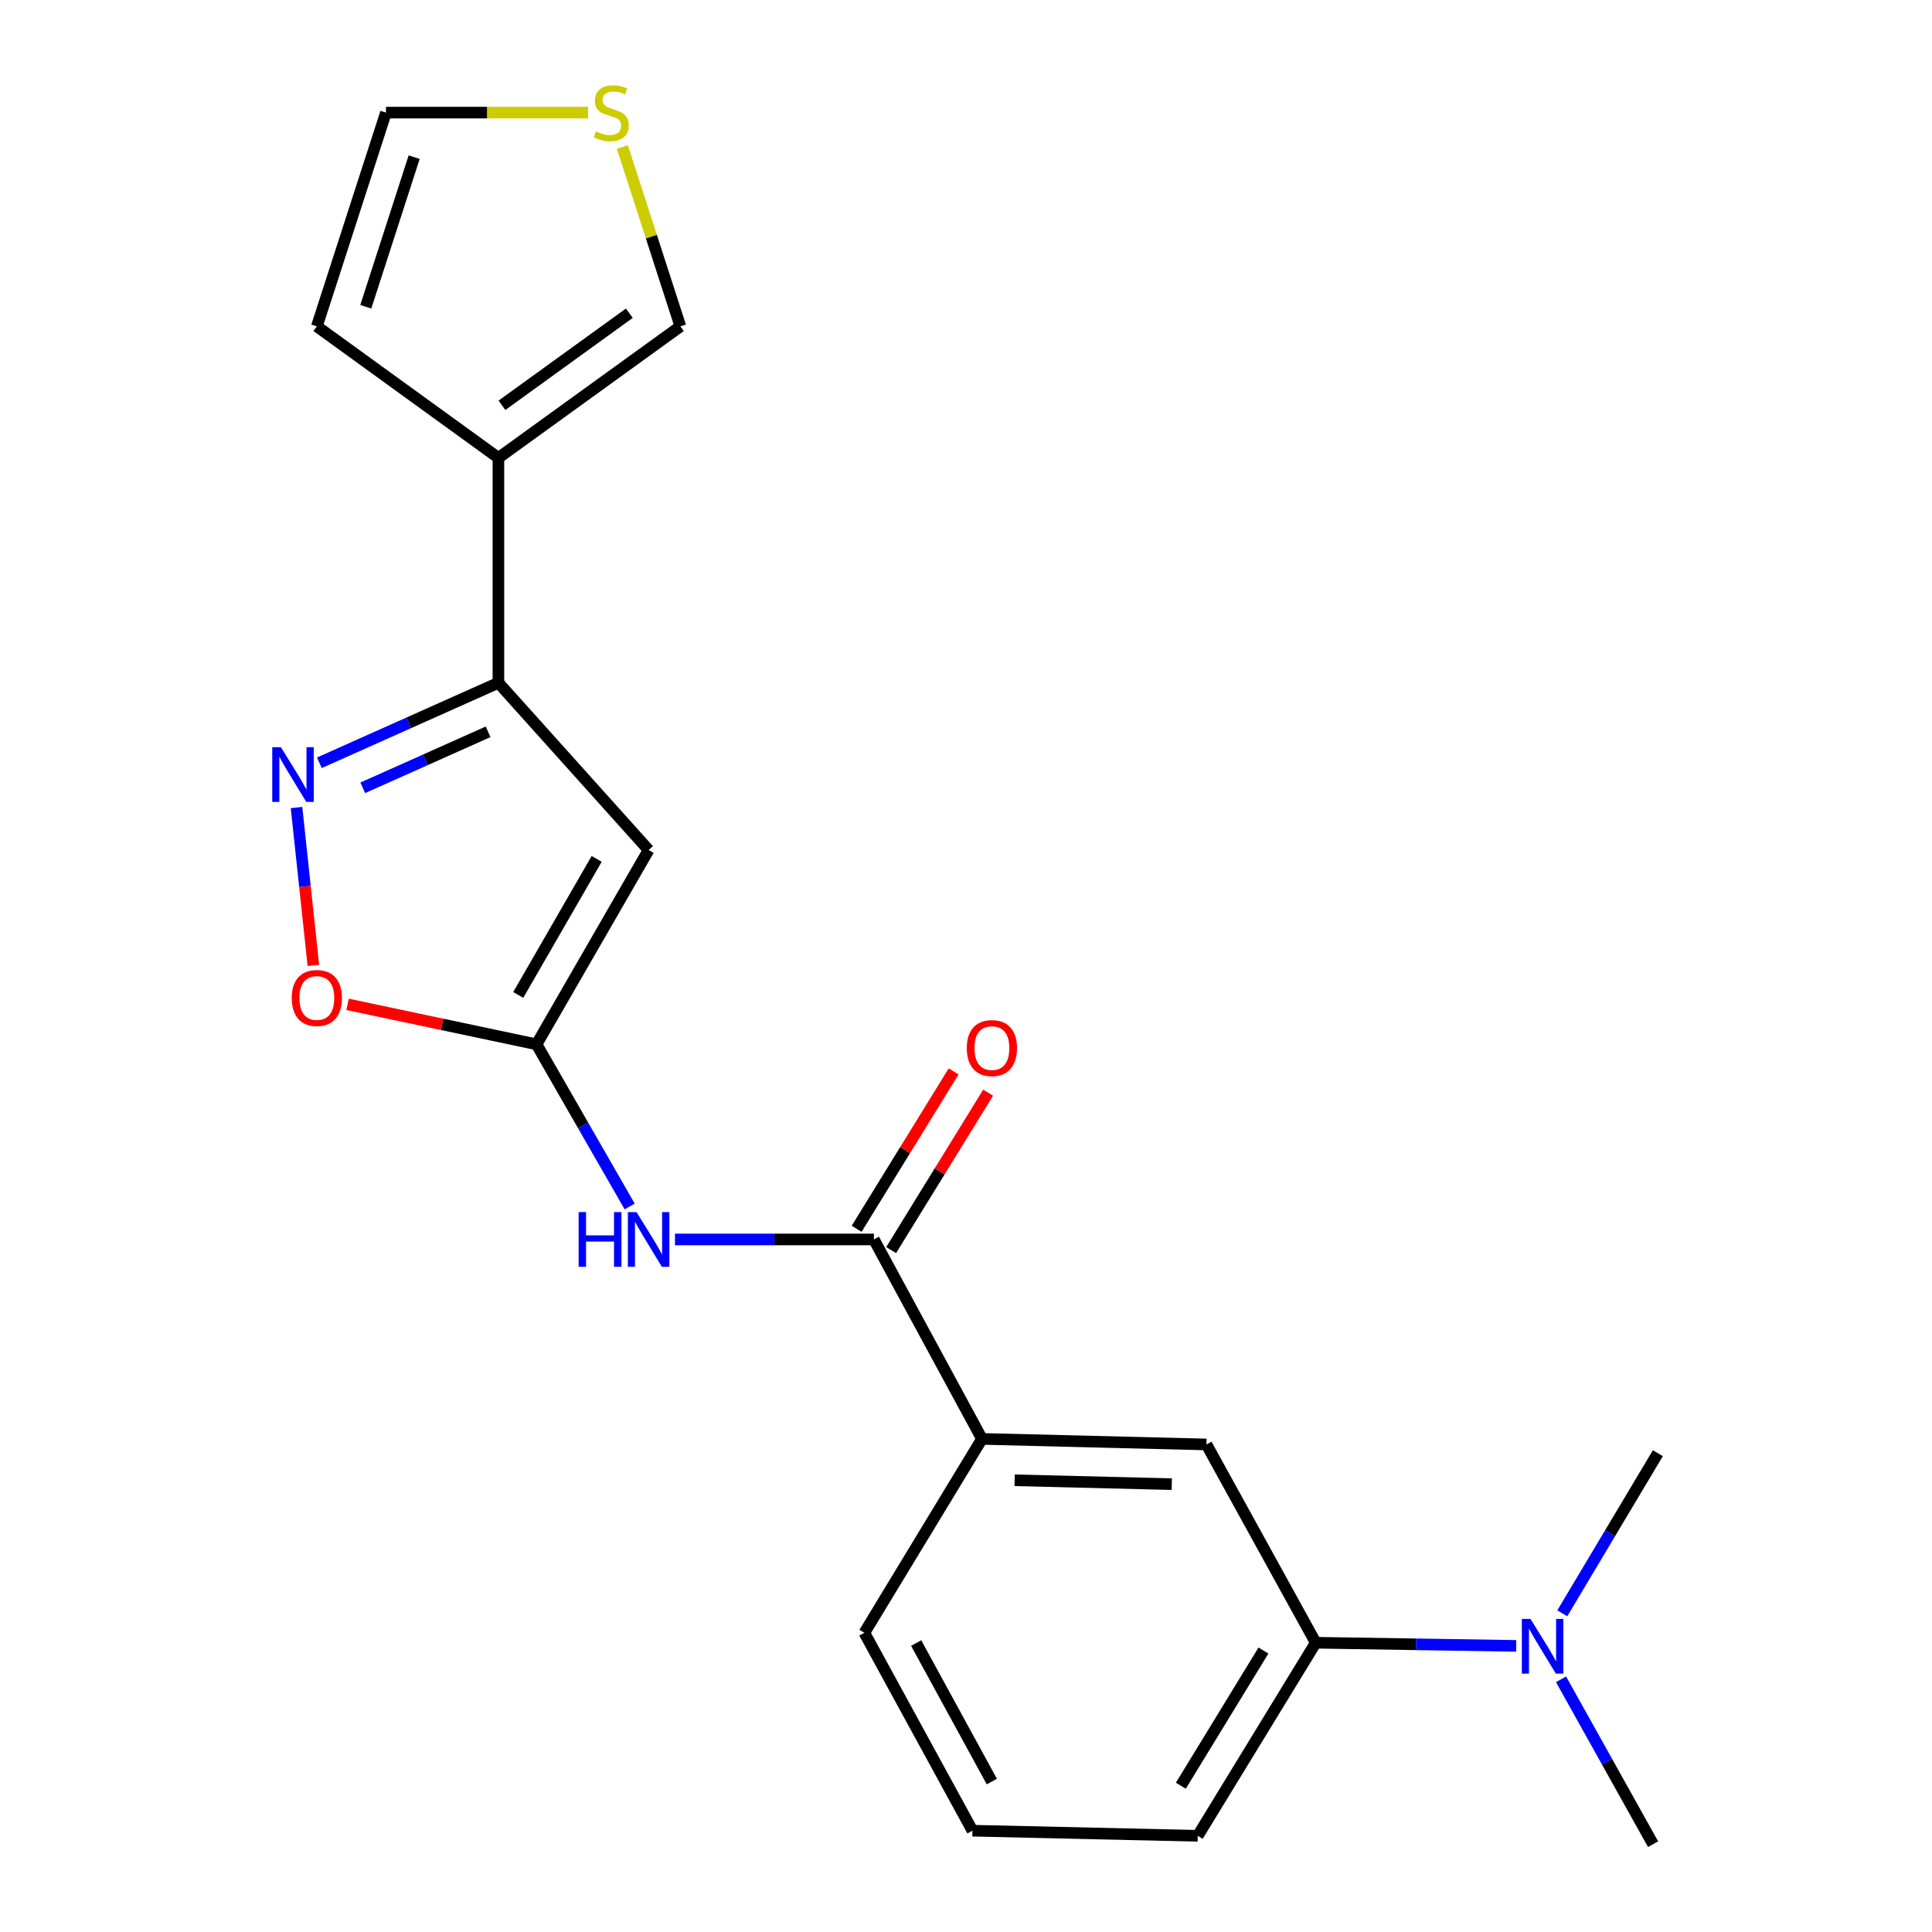 <?xml version='1.0' encoding='iso-8859-1'?>
<svg version='1.1' baseProfile='full'
              xmlns='http://www.w3.org/2000/svg'
                      xmlns:rdkit='http://www.rdkit.org/xml'
                      xmlns:xlink='http://www.w3.org/1999/xlink'
                  xml:space='preserve'
width='1000px' height='1000px' viewBox='0 0 1000 1000'>
<!-- END OF HEADER -->
<rect style='opacity:1.0;fill:#FFFFFF;stroke:none' width='1000' height='1000' x='0' y='0'> </rect>
<path class='bond-0' d='M 335.721,439.963 L 277.721,540.547' style='fill:none;fill-rule:evenodd;stroke:#000000;stroke-width:6px;stroke-linecap:butt;stroke-linejoin:miter;stroke-opacity:1' />
<path class='bond-0' d='M 308.838,444.566 L 268.238,514.975' style='fill:none;fill-rule:evenodd;stroke:#000000;stroke-width:6px;stroke-linecap:butt;stroke-linejoin:miter;stroke-opacity:1' />
<path class='bond-2' d='M 335.721,439.963 L 257.979,353.407' style='fill:none;fill-rule:evenodd;stroke:#000000;stroke-width:6px;stroke-linecap:butt;stroke-linejoin:miter;stroke-opacity:1' />
<path class='bond-3' d='M 277.721,540.547 L 301.819,582.508' style='fill:none;fill-rule:evenodd;stroke:#000000;stroke-width:6px;stroke-linecap:butt;stroke-linejoin:miter;stroke-opacity:1' />
<path class='bond-3' d='M 301.819,582.508 L 325.916,624.468' style='fill:none;fill-rule:evenodd;stroke:#0000FF;stroke-width:6px;stroke-linecap:butt;stroke-linejoin:miter;stroke-opacity:1' />
<path class='bond-6' d='M 277.721,540.547 L 228.811,530.197' style='fill:none;fill-rule:evenodd;stroke:#000000;stroke-width:6px;stroke-linecap:butt;stroke-linejoin:miter;stroke-opacity:1' />
<path class='bond-6' d='M 228.811,530.197 L 179.901,519.846' style='fill:none;fill-rule:evenodd;stroke:#FF0000;stroke-width:6px;stroke-linecap:butt;stroke-linejoin:miter;stroke-opacity:1' />
<path class='bond-1' d='M 165.309,394.812 L 211.644,374.109' style='fill:none;fill-rule:evenodd;stroke:#0000FF;stroke-width:6px;stroke-linecap:butt;stroke-linejoin:miter;stroke-opacity:1' />
<path class='bond-1' d='M 211.644,374.109 L 257.979,353.407' style='fill:none;fill-rule:evenodd;stroke:#000000;stroke-width:6px;stroke-linecap:butt;stroke-linejoin:miter;stroke-opacity:1' />
<path class='bond-1' d='M 187.772,407.765 L 220.207,393.273' style='fill:none;fill-rule:evenodd;stroke:#0000FF;stroke-width:6px;stroke-linecap:butt;stroke-linejoin:miter;stroke-opacity:1' />
<path class='bond-1' d='M 220.207,393.273 L 252.641,378.781' style='fill:none;fill-rule:evenodd;stroke:#000000;stroke-width:6px;stroke-linecap:butt;stroke-linejoin:miter;stroke-opacity:1' />
<path class='bond-21' d='M 153.48,417.977 L 157.841,458.83' style='fill:none;fill-rule:evenodd;stroke:#0000FF;stroke-width:6px;stroke-linecap:butt;stroke-linejoin:miter;stroke-opacity:1' />
<path class='bond-21' d='M 157.841,458.83 L 162.202,499.683' style='fill:none;fill-rule:evenodd;stroke:#FF0000;stroke-width:6px;stroke-linecap:butt;stroke-linejoin:miter;stroke-opacity:1' />
<path class='bond-5' d='M 257.979,353.407 L 257.979,236.999' style='fill:none;fill-rule:evenodd;stroke:#000000;stroke-width:6px;stroke-linecap:butt;stroke-linejoin:miter;stroke-opacity:1' />
<path class='bond-4' d='M 349.376,641.54 L 400.851,641.54' style='fill:none;fill-rule:evenodd;stroke:#0000FF;stroke-width:6px;stroke-linecap:butt;stroke-linejoin:miter;stroke-opacity:1' />
<path class='bond-4' d='M 400.851,641.54 L 452.327,641.54' style='fill:none;fill-rule:evenodd;stroke:#000000;stroke-width:6px;stroke-linecap:butt;stroke-linejoin:miter;stroke-opacity:1' />
<path class='bond-7' d='M 452.327,641.54 L 508.274,744.771' style='fill:none;fill-rule:evenodd;stroke:#000000;stroke-width:6px;stroke-linecap:butt;stroke-linejoin:miter;stroke-opacity:1' />
<path class='bond-14' d='M 461.261,647.045 L 486.357,606.311' style='fill:none;fill-rule:evenodd;stroke:#000000;stroke-width:6px;stroke-linecap:butt;stroke-linejoin:miter;stroke-opacity:1' />
<path class='bond-14' d='M 486.357,606.311 L 511.453,565.577' style='fill:none;fill-rule:evenodd;stroke:#FF0000;stroke-width:6px;stroke-linecap:butt;stroke-linejoin:miter;stroke-opacity:1' />
<path class='bond-14' d='M 443.392,636.035 L 468.487,595.302' style='fill:none;fill-rule:evenodd;stroke:#000000;stroke-width:6px;stroke-linecap:butt;stroke-linejoin:miter;stroke-opacity:1' />
<path class='bond-14' d='M 468.487,595.302 L 493.583,554.568' style='fill:none;fill-rule:evenodd;stroke:#FF0000;stroke-width:6px;stroke-linecap:butt;stroke-linejoin:miter;stroke-opacity:1' />
<path class='bond-11' d='M 257.979,236.999 L 352.162,168.924' style='fill:none;fill-rule:evenodd;stroke:#000000;stroke-width:6px;stroke-linecap:butt;stroke-linejoin:miter;stroke-opacity:1' />
<path class='bond-11' d='M 259.811,209.777 L 325.739,162.125' style='fill:none;fill-rule:evenodd;stroke:#000000;stroke-width:6px;stroke-linecap:butt;stroke-linejoin:miter;stroke-opacity:1' />
<path class='bond-12' d='M 257.979,236.999 L 163.995,168.924' style='fill:none;fill-rule:evenodd;stroke:#000000;stroke-width:6px;stroke-linecap:butt;stroke-linejoin:miter;stroke-opacity:1' />
<path class='bond-8' d='M 508.274,744.771 L 624.46,747.651' style='fill:none;fill-rule:evenodd;stroke:#000000;stroke-width:6px;stroke-linecap:butt;stroke-linejoin:miter;stroke-opacity:1' />
<path class='bond-8' d='M 525.182,766.186 L 606.512,768.202' style='fill:none;fill-rule:evenodd;stroke:#000000;stroke-width:6px;stroke-linecap:butt;stroke-linejoin:miter;stroke-opacity:1' />
<path class='bond-16' d='M 508.274,744.771 L 447.394,845.134' style='fill:none;fill-rule:evenodd;stroke:#000000;stroke-width:6px;stroke-linecap:butt;stroke-linejoin:miter;stroke-opacity:1' />
<path class='bond-9' d='M 624.46,747.651 L 681.026,850.276' style='fill:none;fill-rule:evenodd;stroke:#000000;stroke-width:6px;stroke-linecap:butt;stroke-linejoin:miter;stroke-opacity:1' />
<path class='bond-13' d='M 681.026,850.276 L 732.899,851.09' style='fill:none;fill-rule:evenodd;stroke:#000000;stroke-width:6px;stroke-linecap:butt;stroke-linejoin:miter;stroke-opacity:1' />
<path class='bond-13' d='M 732.899,851.09 L 784.772,851.904' style='fill:none;fill-rule:evenodd;stroke:#0000FF;stroke-width:6px;stroke-linecap:butt;stroke-linejoin:miter;stroke-opacity:1' />
<path class='bond-23' d='M 681.026,850.276 L 619.948,950.219' style='fill:none;fill-rule:evenodd;stroke:#000000;stroke-width:6px;stroke-linecap:butt;stroke-linejoin:miter;stroke-opacity:1' />
<path class='bond-23' d='M 653.955,854.323 L 611.2,924.283' style='fill:none;fill-rule:evenodd;stroke:#000000;stroke-width:6px;stroke-linecap:butt;stroke-linejoin:miter;stroke-opacity:1' />
<path class='bond-10' d='M 322.139,76.075 L 337.15,122.5' style='fill:none;fill-rule:evenodd;stroke:#CCCC00;stroke-width:6px;stroke-linecap:butt;stroke-linejoin:miter;stroke-opacity:1' />
<path class='bond-10' d='M 337.15,122.5 L 352.162,168.924' style='fill:none;fill-rule:evenodd;stroke:#000000;stroke-width:6px;stroke-linecap:butt;stroke-linejoin:miter;stroke-opacity:1' />
<path class='bond-22' d='M 304.392,58.288 L 252.081,58.288' style='fill:none;fill-rule:evenodd;stroke:#CCCC00;stroke-width:6px;stroke-linecap:butt;stroke-linejoin:miter;stroke-opacity:1' />
<path class='bond-22' d='M 252.081,58.288 L 199.77,58.288' style='fill:none;fill-rule:evenodd;stroke:#000000;stroke-width:6px;stroke-linecap:butt;stroke-linejoin:miter;stroke-opacity:1' />
<path class='bond-15' d='M 163.995,168.924 L 199.77,58.288' style='fill:none;fill-rule:evenodd;stroke:#000000;stroke-width:6px;stroke-linecap:butt;stroke-linejoin:miter;stroke-opacity:1' />
<path class='bond-15' d='M 189.332,158.787 L 214.374,81.341' style='fill:none;fill-rule:evenodd;stroke:#000000;stroke-width:6px;stroke-linecap:butt;stroke-linejoin:miter;stroke-opacity:1' />
<path class='bond-19' d='M 807.991,869.211 L 831.811,911.878' style='fill:none;fill-rule:evenodd;stroke:#0000FF;stroke-width:6px;stroke-linecap:butt;stroke-linejoin:miter;stroke-opacity:1' />
<path class='bond-19' d='M 831.811,911.878 L 855.632,954.545' style='fill:none;fill-rule:evenodd;stroke:#000000;stroke-width:6px;stroke-linecap:butt;stroke-linejoin:miter;stroke-opacity:1' />
<path class='bond-20' d='M 808.637,835.049 L 833.37,793.612' style='fill:none;fill-rule:evenodd;stroke:#0000FF;stroke-width:6px;stroke-linecap:butt;stroke-linejoin:miter;stroke-opacity:1' />
<path class='bond-20' d='M 833.37,793.612 L 858.104,752.176' style='fill:none;fill-rule:evenodd;stroke:#000000;stroke-width:6px;stroke-linecap:butt;stroke-linejoin:miter;stroke-opacity:1' />
<path class='bond-18' d='M 447.394,845.134 L 503.342,947.561' style='fill:none;fill-rule:evenodd;stroke:#000000;stroke-width:6px;stroke-linecap:butt;stroke-linejoin:miter;stroke-opacity:1' />
<path class='bond-18' d='M 474.207,850.437 L 513.37,922.135' style='fill:none;fill-rule:evenodd;stroke:#000000;stroke-width:6px;stroke-linecap:butt;stroke-linejoin:miter;stroke-opacity:1' />
<path class='bond-17' d='M 619.948,950.219 L 503.342,947.561' style='fill:none;fill-rule:evenodd;stroke:#000000;stroke-width:6px;stroke-linecap:butt;stroke-linejoin:miter;stroke-opacity:1' />
<path  class='atom-2' d='M 145.398 386.752
L 154.678 401.752
Q 155.598 403.232, 157.078 405.912
Q 158.558 408.592, 158.638 408.752
L 158.638 386.752
L 162.398 386.752
L 162.398 415.072
L 158.518 415.072
L 148.558 398.672
Q 147.398 396.752, 146.158 394.552
Q 144.958 392.352, 144.598 391.672
L 144.598 415.072
L 140.918 415.072
L 140.918 386.752
L 145.398 386.752
' fill='#0000FF'/>
<path  class='atom-4' d='M 299.501 627.38
L 303.341 627.38
L 303.341 639.42
L 317.821 639.42
L 317.821 627.38
L 321.661 627.38
L 321.661 655.7
L 317.821 655.7
L 317.821 642.62
L 303.341 642.62
L 303.341 655.7
L 299.501 655.7
L 299.501 627.38
' fill='#0000FF'/>
<path  class='atom-4' d='M 329.461 627.38
L 338.741 642.38
Q 339.661 643.86, 341.141 646.54
Q 342.621 649.22, 342.701 649.38
L 342.701 627.38
L 346.461 627.38
L 346.461 655.7
L 342.581 655.7
L 332.621 639.3
Q 331.461 637.38, 330.221 635.18
Q 329.021 632.98, 328.661 632.3
L 328.661 655.7
L 324.981 655.7
L 324.981 627.38
L 329.461 627.38
' fill='#0000FF'/>
<path  class='atom-7' d='M 150.995 516.56
Q 150.995 509.76, 154.355 505.96
Q 157.715 502.16, 163.995 502.16
Q 170.275 502.16, 173.635 505.96
Q 176.995 509.76, 176.995 516.56
Q 176.995 523.44, 173.595 527.36
Q 170.195 531.24, 163.995 531.24
Q 157.755 531.24, 154.355 527.36
Q 150.995 523.48, 150.995 516.56
M 163.995 528.04
Q 168.315 528.04, 170.635 525.16
Q 172.995 522.24, 172.995 516.56
Q 172.995 511, 170.635 508.2
Q 168.315 505.36, 163.995 505.36
Q 159.675 505.36, 157.315 508.16
Q 154.995 510.96, 154.995 516.56
Q 154.995 522.28, 157.315 525.16
Q 159.675 528.04, 163.995 528.04
' fill='#FF0000'/>
<path  class='atom-11' d='M 308.387 68.008
Q 308.707 68.128, 310.027 68.688
Q 311.347 69.248, 312.787 69.608
Q 314.267 69.928, 315.707 69.928
Q 318.387 69.928, 319.947 68.648
Q 321.507 67.328, 321.507 65.048
Q 321.507 63.488, 320.707 62.528
Q 319.947 61.568, 318.747 61.048
Q 317.547 60.528, 315.547 59.928
Q 313.027 59.168, 311.507 58.448
Q 310.027 57.728, 308.947 56.208
Q 307.907 54.688, 307.907 52.128
Q 307.907 48.568, 310.307 46.368
Q 312.747 44.168, 317.547 44.168
Q 320.827 44.168, 324.547 45.728
L 323.627 48.808
Q 320.227 47.408, 317.667 47.408
Q 314.907 47.408, 313.387 48.568
Q 311.867 49.688, 311.907 51.648
Q 311.907 53.168, 312.667 54.088
Q 313.467 55.008, 314.587 55.528
Q 315.747 56.048, 317.667 56.648
Q 320.227 57.448, 321.747 58.248
Q 323.267 59.048, 324.347 60.688
Q 325.467 62.288, 325.467 65.048
Q 325.467 68.968, 322.827 71.088
Q 320.227 73.168, 315.867 73.168
Q 313.347 73.168, 311.427 72.608
Q 309.547 72.088, 307.307 71.168
L 308.387 68.008
' fill='#CCCC00'/>
<path  class='atom-14' d='M 792.188 837.959
L 801.468 852.959
Q 802.388 854.439, 803.868 857.119
Q 805.348 859.799, 805.428 859.959
L 805.428 837.959
L 809.188 837.959
L 809.188 866.279
L 805.308 866.279
L 795.348 849.879
Q 794.188 847.959, 792.948 845.759
Q 791.748 843.559, 791.388 842.879
L 791.388 866.279
L 787.708 866.279
L 787.708 837.959
L 792.188 837.959
' fill='#0000FF'/>
<path  class='atom-15' d='M 500.405 542.482
Q 500.405 535.682, 503.765 531.882
Q 507.125 528.082, 513.405 528.082
Q 519.685 528.082, 523.045 531.882
Q 526.405 535.682, 526.405 542.482
Q 526.405 549.362, 523.005 553.282
Q 519.605 557.162, 513.405 557.162
Q 507.165 557.162, 503.765 553.282
Q 500.405 549.402, 500.405 542.482
M 513.405 553.962
Q 517.725 553.962, 520.045 551.082
Q 522.405 548.162, 522.405 542.482
Q 522.405 536.922, 520.045 534.122
Q 517.725 531.282, 513.405 531.282
Q 509.085 531.282, 506.725 534.082
Q 504.405 536.882, 504.405 542.482
Q 504.405 548.202, 506.725 551.082
Q 509.085 553.962, 513.405 553.962
' fill='#FF0000'/>
</svg>
